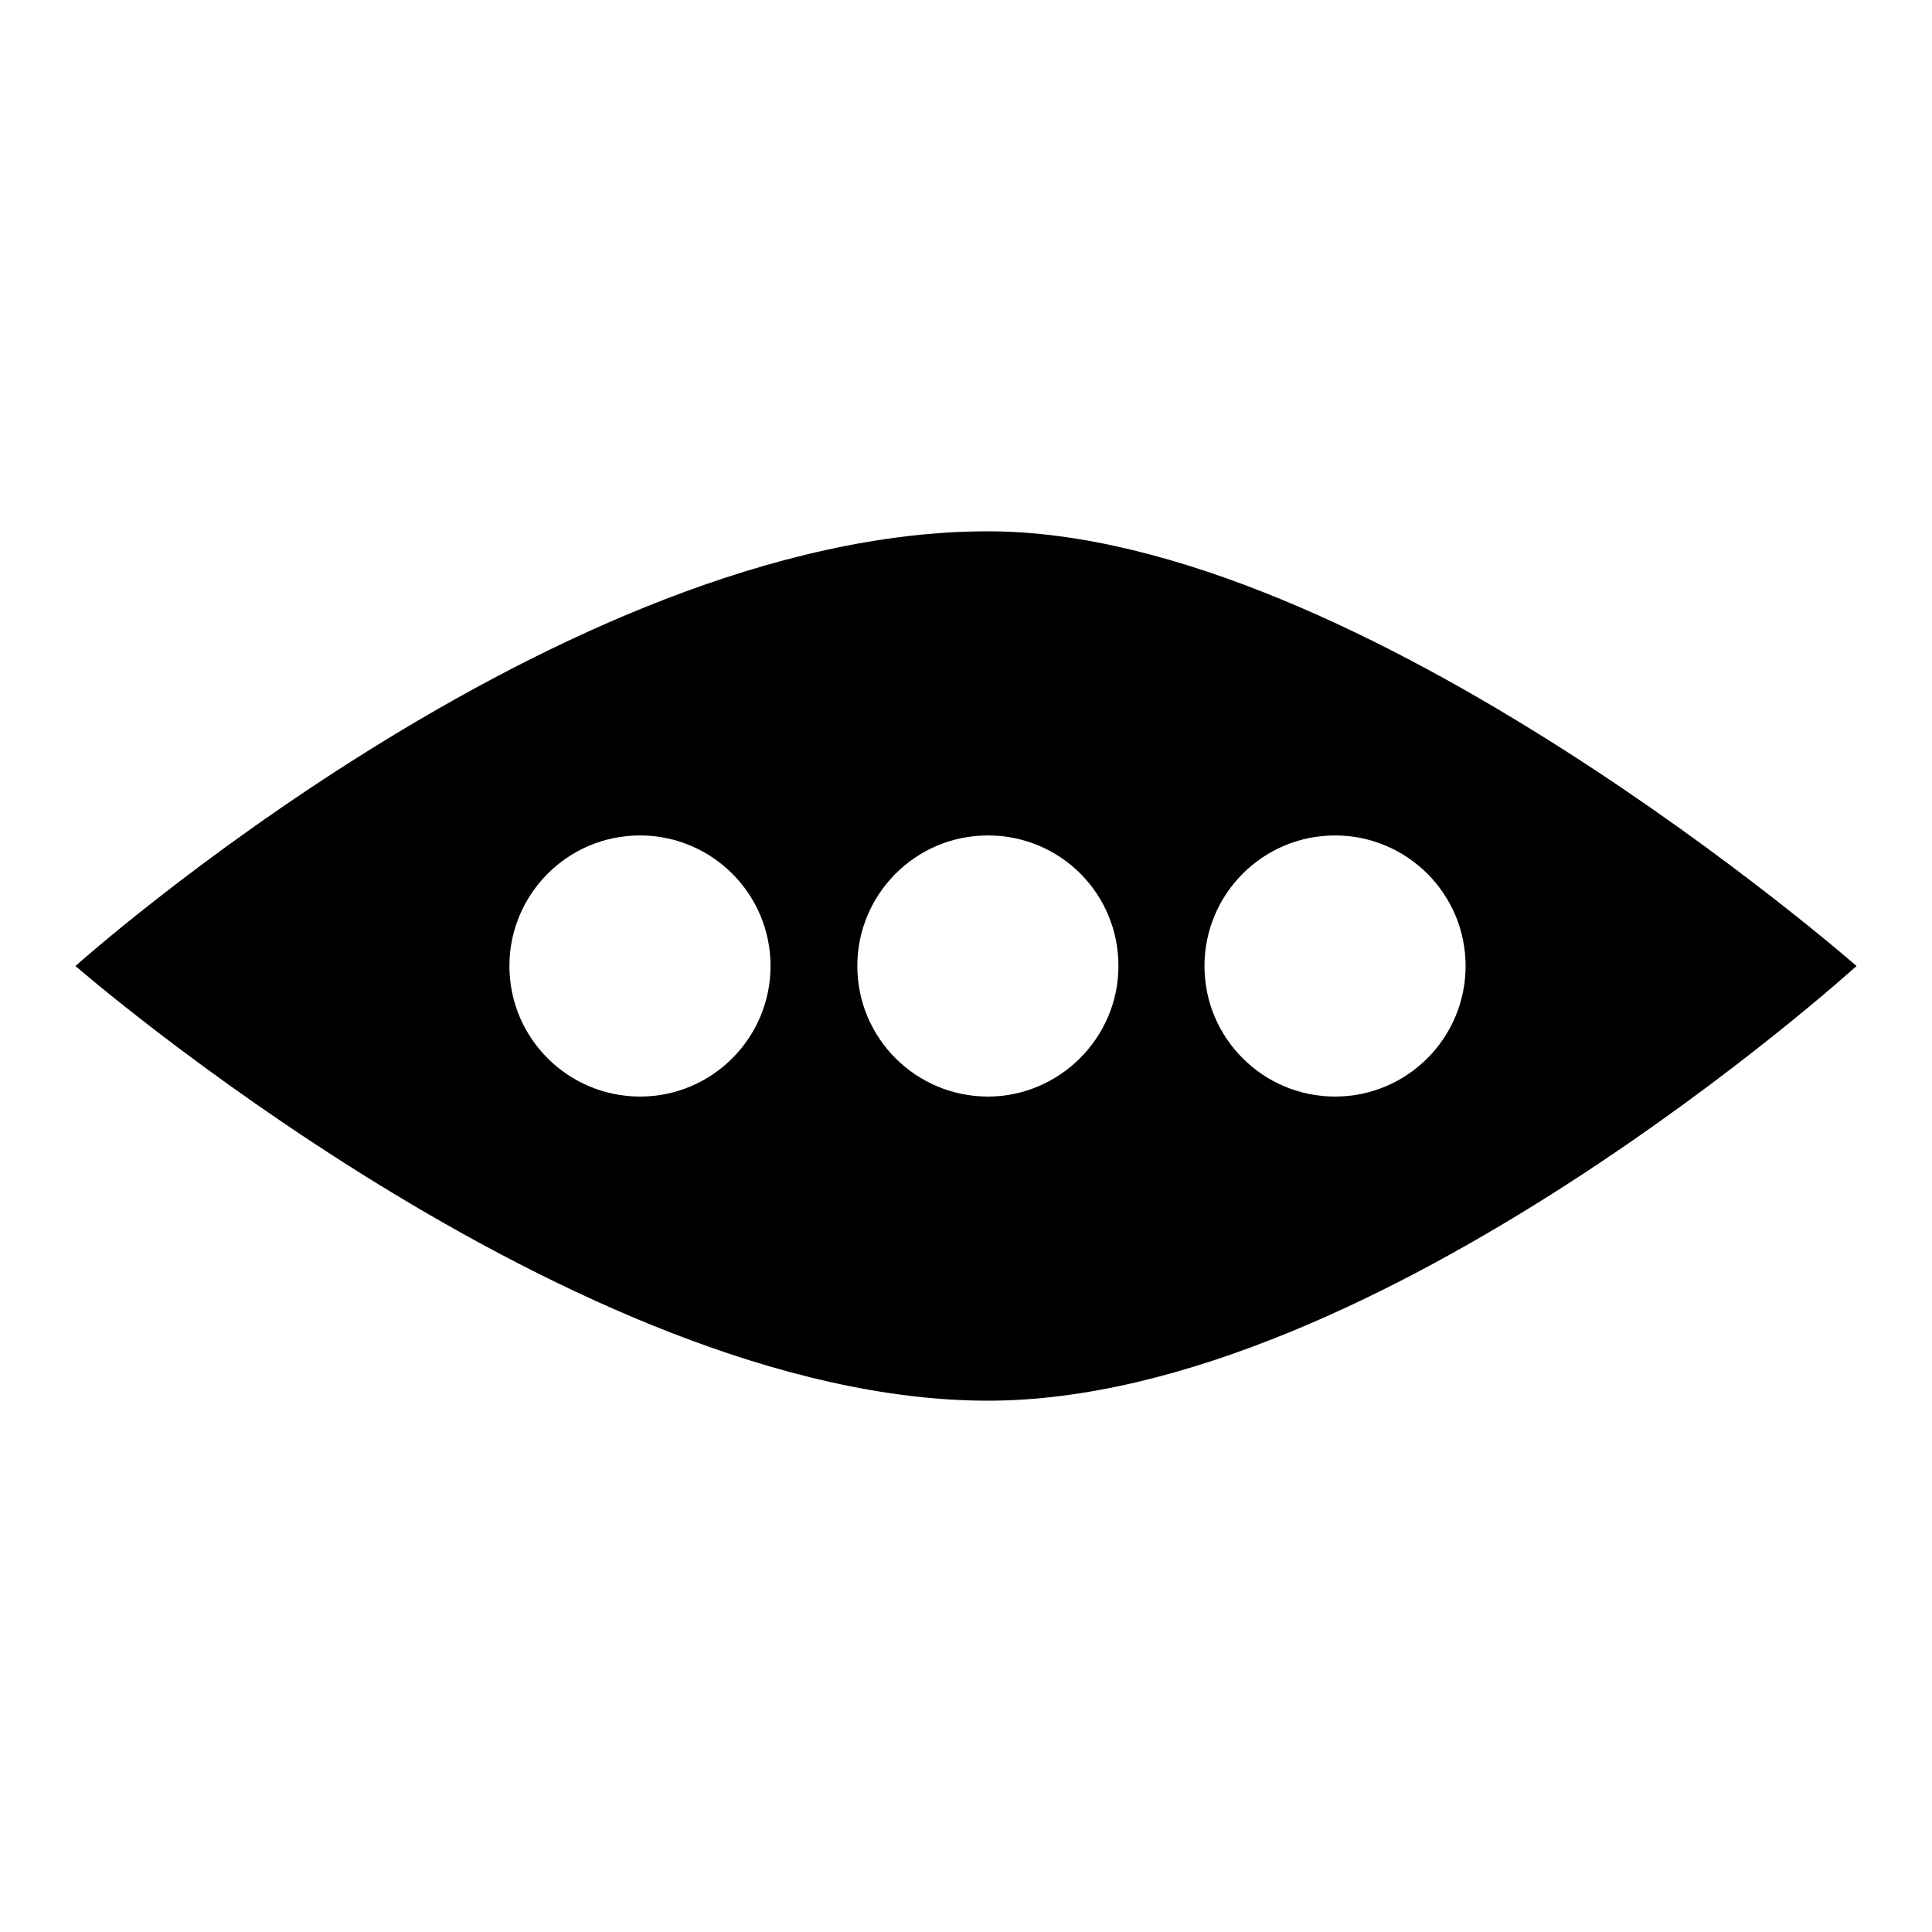 <?xml version="1.0" encoding="utf-8"?>
<!-- Svg Vector Icons : http://www.onlinewebfonts.com/icon -->
<!DOCTYPE svg PUBLIC "-//W3C//DTD SVG 1.1//EN" "http://www.w3.org/Graphics/SVG/1.1/DTD/svg11.dtd">
<svg version="1.1" xmlns="http://www.w3.org/2000/svg" xmlns:xlink="http://www.w3.org/1999/xlink" x="0px" y="0px" viewBox="0 0 256 256" enable-background="new 0 0 256 256" xml:space="preserve">
<g><g><path fill="#000000" d="M130.9,70.4C74.3,70.4,10,128,10,128s66.2,57.6,120.9,57.6C182.6,185.6,246,128,246,128S180.3,70.4,130.9,70.4z M84.8,145.3c-9.5,0-17.3-7.7-17.3-17.3c0-9.5,7.7-17.3,17.3-17.3c9.5,0,17.3,7.7,17.3,17.3C102.1,137.5,94.4,145.3,84.8,145.3z M130.9,145.3c-9.5,0-17.3-7.7-17.3-17.3c0-9.5,7.7-17.3,17.3-17.3s17.3,7.7,17.3,17.3C148.2,137.5,140.4,145.3,130.9,145.3z M176.9,145.3c-9.5,0-17.3-7.7-17.3-17.3c0-9.5,7.7-17.3,17.3-17.3c9.5,0,17.3,7.7,17.3,17.3C194.2,137.5,186.5,145.3,176.9,145.3z"/></g></g>
</svg>